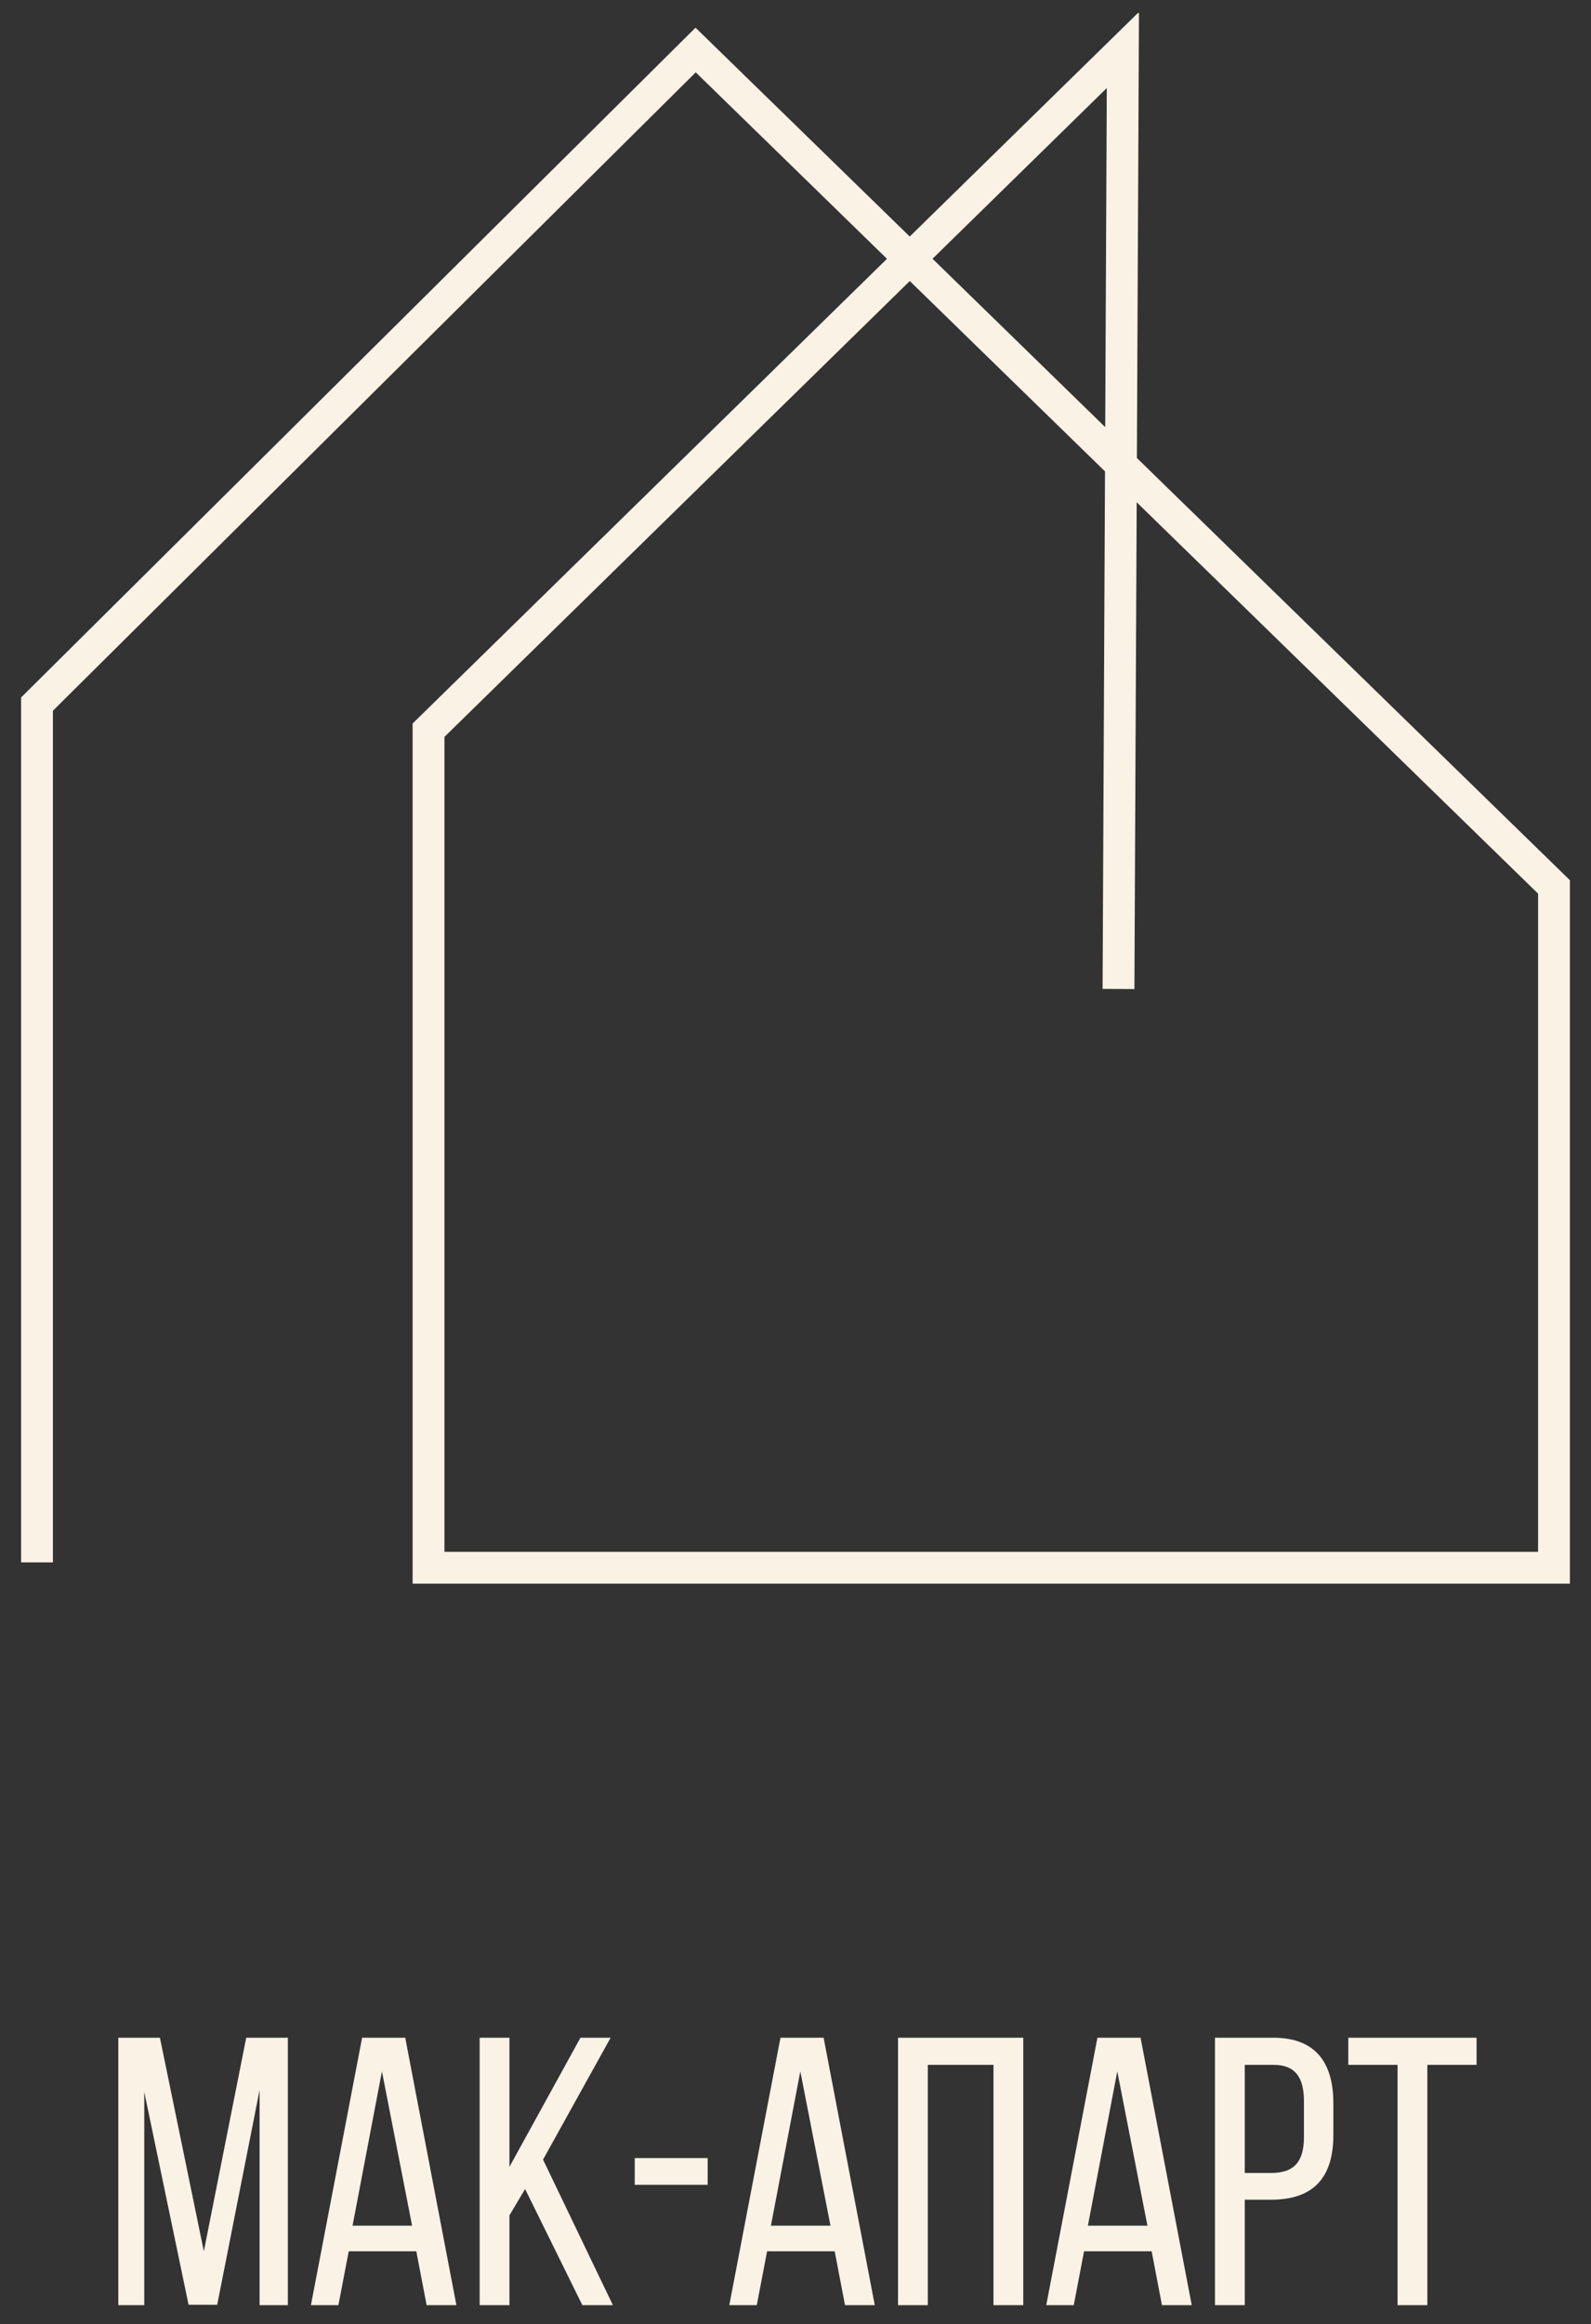 <?xml version="1.0" encoding="UTF-8"?> <svg xmlns="http://www.w3.org/2000/svg" width="100" height="146" viewBox="0 0 100 146" fill="none"><rect x="0" y="0" width="100" height="146" fill="#333333" stroke="none"/><g clip-path="url(#clip0_57_512)"><path d="M2.326 98.153V44.234L43.723 3.142L97.674 55.719V98.491H26.935V45.873L70.577 3.142L70.302 62.131" stroke="#FAF2E5" stroke-width="2"></path></g><path d="M13.652 144.792H11.852L9.068 131.424V144.816H7.436V128.016H10.052L12.812 141.432L15.476 128.016H18.092V144.816H16.316V131.304L13.652 144.792ZM21.919 141.432L21.27 144.816H19.543L22.759 128.016H25.471L28.686 144.816H26.814L26.166 141.432H21.919ZM22.159 139.824H25.902L24.006 130.128L22.159 139.824ZM33.004 137.52L32.02 139.176V144.816H30.148V128.016H32.02V136.128L36.483 128.016H38.38L34.132 135.672L38.523 144.816H36.603L33.004 137.52ZM39.896 135.576H44.48V137.256H39.896V135.576ZM48.215 141.432L47.567 144.816H45.839L49.055 128.016H51.767L54.983 144.816H53.111L52.463 141.432H48.215ZM48.455 139.824H52.199L50.303 130.128L48.455 139.824ZM58.316 129.72V144.816H56.444V128.016H64.316V144.816H62.444V129.72H58.316ZM68.137 141.432L67.489 144.816H65.761L68.977 128.016H71.689L74.905 144.816H73.033L72.385 141.432H68.137ZM68.377 139.824H72.121L70.225 130.128L68.377 139.824ZM80.038 128.016C82.678 128.016 83.806 129.576 83.806 132.12V134.136C83.806 136.8 82.558 138.192 79.894 138.192H78.238V144.816H76.366V128.016H80.038ZM79.894 136.512C81.286 136.512 81.958 135.864 81.958 134.256V132.024C81.958 130.488 81.406 129.72 80.038 129.72H78.238V136.512H79.894ZM87.841 144.816V129.72H84.745V128.016H92.808V129.72H89.713V144.816H87.841Z" fill="#FAF2E5"></path><defs><clipPath id="clip0_57_512"><rect width="100" height="100" fill="white" transform="translate(0 0.816)"></rect></clipPath></defs></svg> 